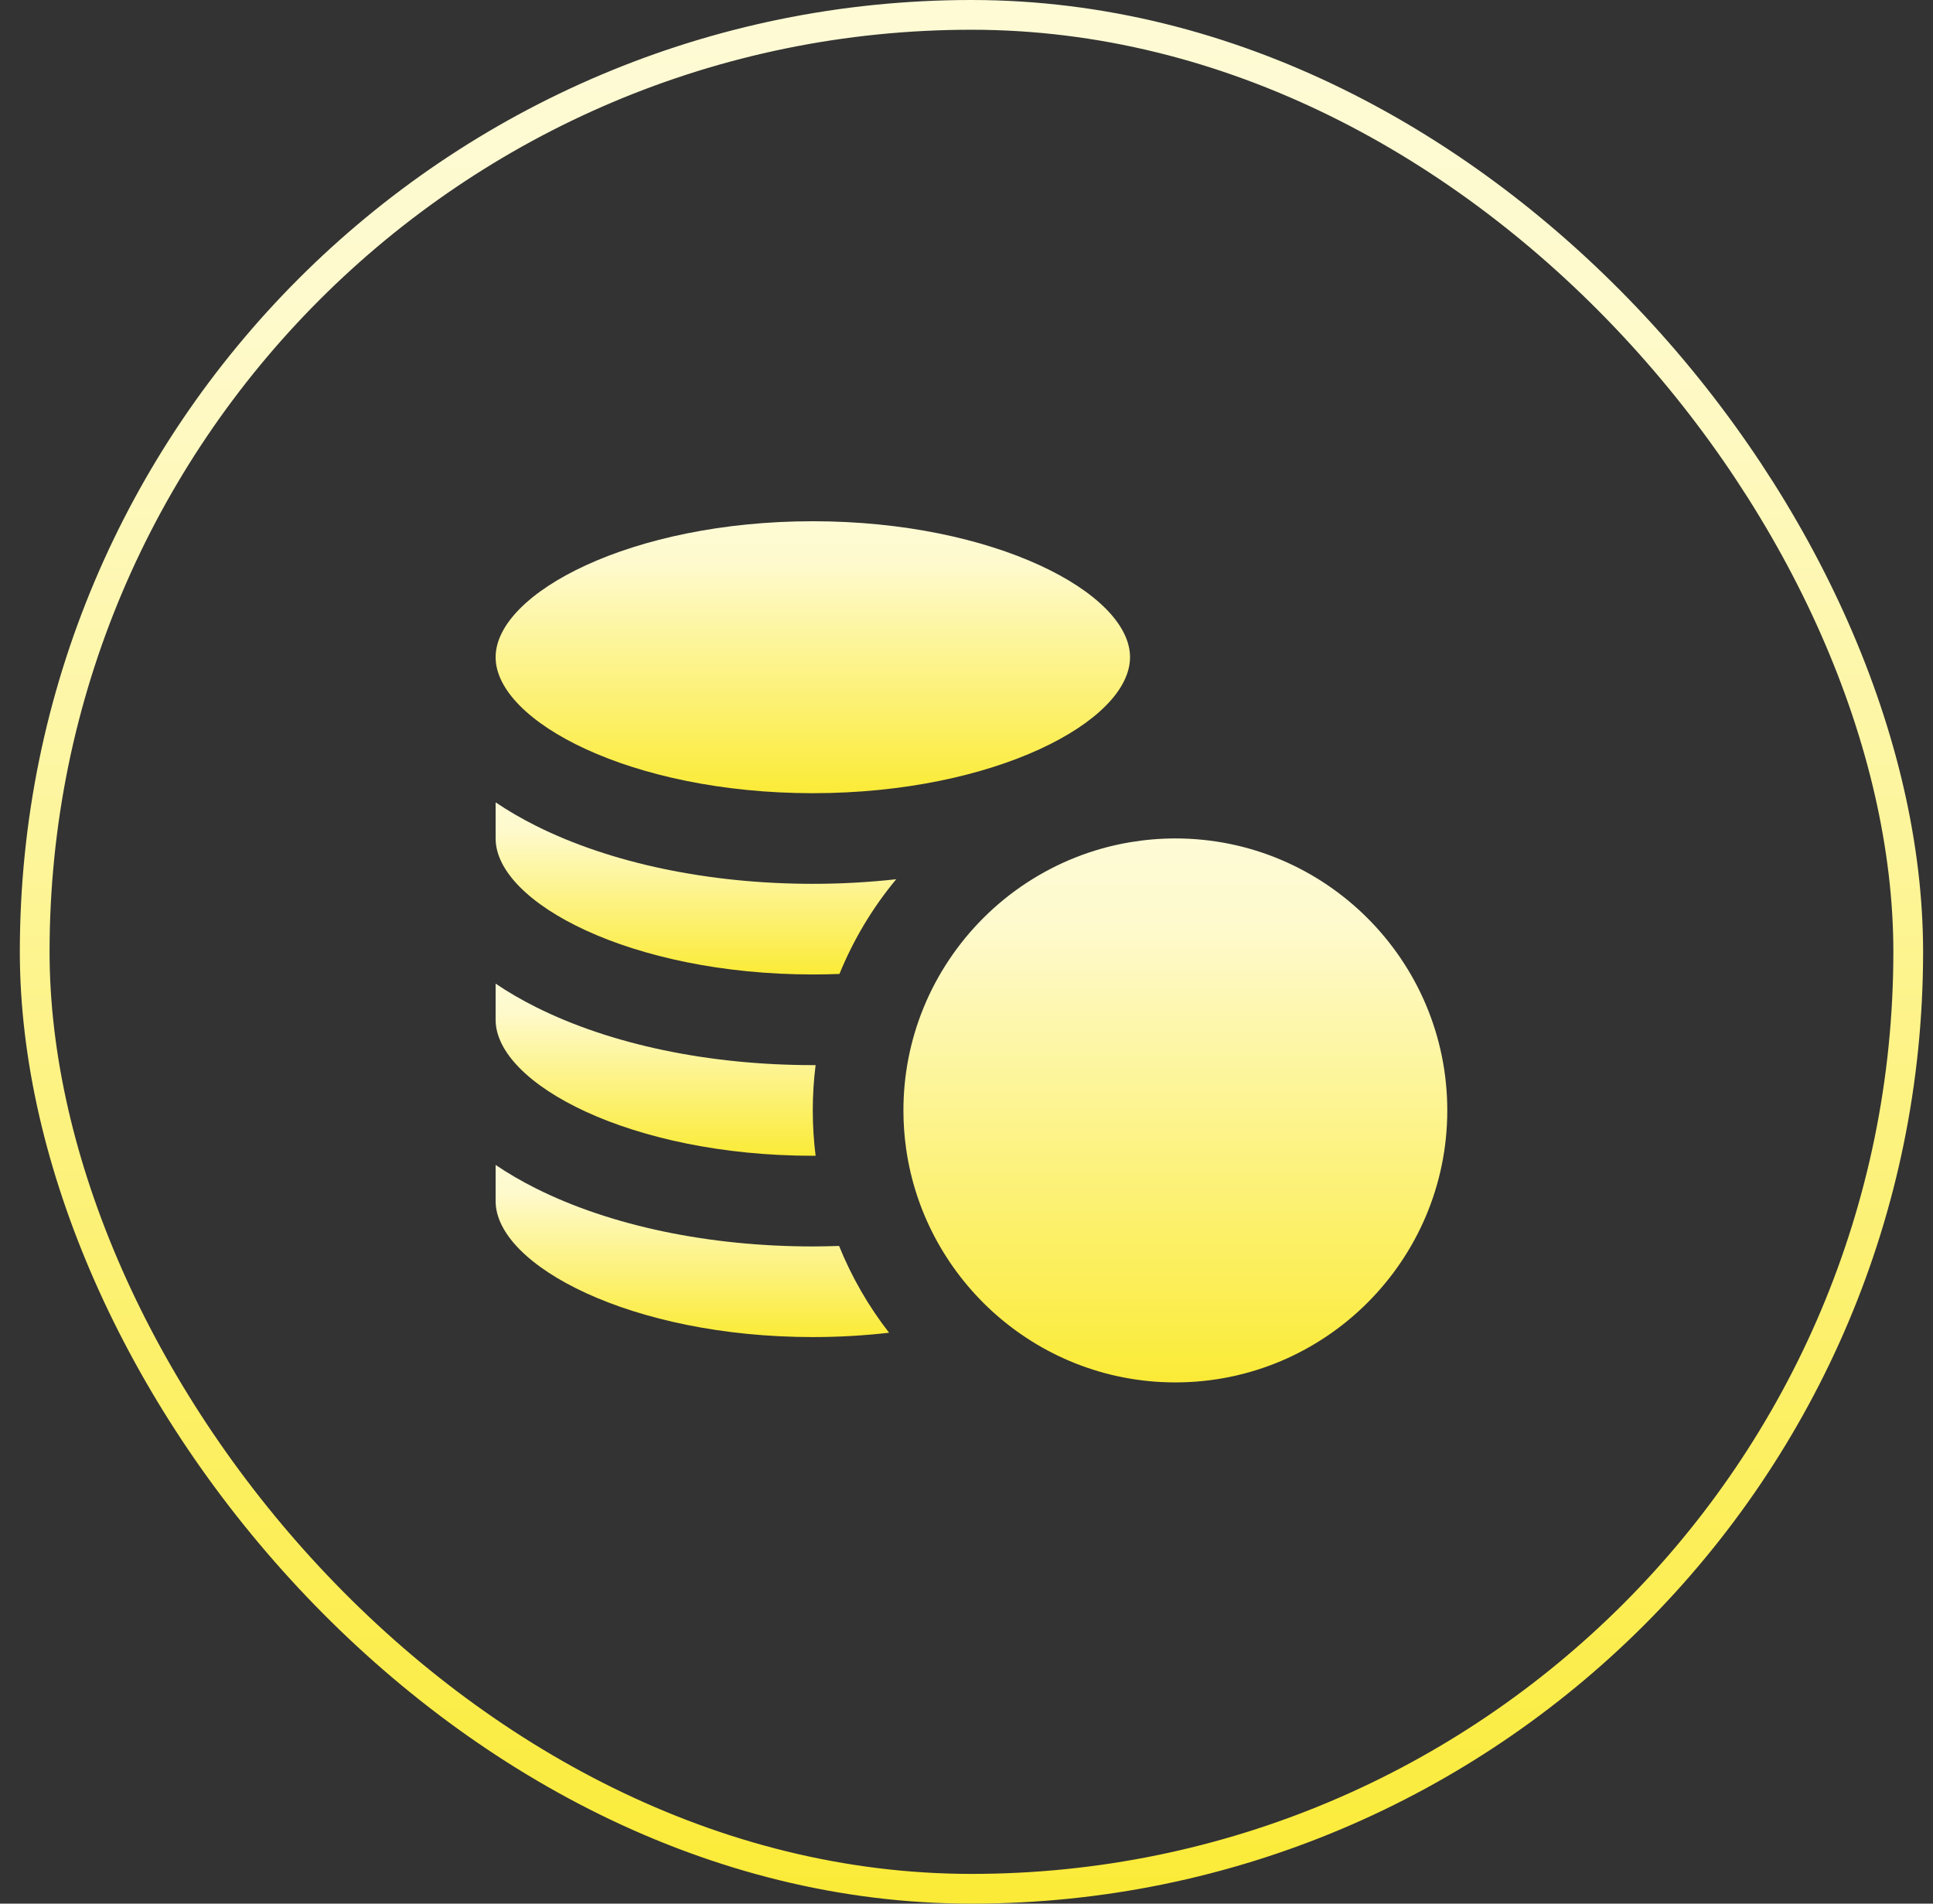 <svg width="65" height="64" viewBox="0 0 65 64" fill="none" xmlns="http://www.w3.org/2000/svg">
<rect x="0" y="0" width="65" height="64" fill="#333333" stroke="none"/>
<rect x="1.167" y="0.5" width="63" height="63" rx="31.5" stroke="url(#paint0_linear_28107_8874)"/>
<g clip-path="url(#clip0_28107_8874)">
<path d="M27.332 26.667C33.437 26.667 37.999 24.253 37.999 22.095C37.999 19.938 33.437 17.524 27.332 17.524C21.228 17.524 16.666 19.938 16.666 22.095C16.666 24.253 21.228 26.667 27.332 26.667Z" fill="url(#paint1_linear_28107_8874)"/>
<path d="M27.332 44.952C28.224 44.952 29.081 44.9 29.897 44.806C29.209 43.922 28.641 42.941 28.215 41.888C27.922 41.898 27.628 41.905 27.332 41.905C23.844 41.905 20.541 41.214 18.031 39.959C17.537 39.712 17.082 39.446 16.666 39.165V40.381C16.666 42.538 21.228 44.952 27.332 44.952Z" fill="url(#paint2_linear_28107_8874)"/>
<path d="M27.333 38.857C27.364 38.857 27.395 38.856 27.426 38.856C27.363 38.356 27.331 37.848 27.331 37.332C27.331 36.816 27.363 36.307 27.426 35.808C27.395 35.808 27.364 35.809 27.333 35.809C23.844 35.809 20.541 35.118 18.031 33.863C17.537 33.616 17.082 33.351 16.666 33.07V34.285C16.667 36.443 21.228 38.857 27.333 38.857Z" fill="url(#paint3_linear_28107_8874)"/>
<path d="M27.333 32.761C27.635 32.761 27.933 32.755 28.228 32.744C28.701 31.583 29.347 30.511 30.136 29.56C29.223 29.661 28.285 29.714 27.333 29.714C23.844 29.714 20.541 29.023 18.031 27.768C17.537 27.521 17.082 27.256 16.666 26.975V28.19C16.667 30.348 21.228 32.761 27.333 32.761Z" fill="url(#paint4_linear_28107_8874)"/>
<path d="M31.905 32.281C31.245 33.272 30.774 34.399 30.542 35.609C30.435 36.167 30.379 36.743 30.379 37.332C30.379 37.775 30.411 38.21 30.472 38.636C30.622 39.682 30.95 40.672 31.424 41.573C31.922 42.519 32.58 43.368 33.362 44.083C34.989 45.569 37.152 46.476 39.523 46.476C44.565 46.476 48.667 42.374 48.667 37.332C48.667 32.29 44.565 28.188 39.523 28.188C39.002 28.188 38.491 28.233 37.993 28.317C35.458 28.745 33.275 30.22 31.905 32.281Z" fill="url(#paint5_linear_28107_8874)"/>
</g>
<defs>
<linearGradient id="paint0_linear_28107_8874" x1="32.8" y1="64" x2="32.8" y2="-21.486" gradientUnits="userSpaceOnUse">
<stop stop-color="#FBEB37"/>
<stop offset="0.631" stop-color="#FEFACD"/>
<stop offset="1" stop-color="#FEFCE6"/>
</linearGradient>
<linearGradient id="paint1_linear_28107_8874" x1="27.377" y1="26.667" x2="27.377" y2="14.455" gradientUnits="userSpaceOnUse">
<stop stop-color="#FBEB37"/>
<stop offset="0.631" stop-color="#FEFACD"/>
<stop offset="1" stop-color="#FEFCE6"/>
</linearGradient>
<linearGradient id="paint2_linear_28107_8874" x1="23.309" y1="44.952" x2="23.309" y2="37.222" gradientUnits="userSpaceOnUse">
<stop stop-color="#FBEB37"/>
<stop offset="0.631" stop-color="#FEFACD"/>
<stop offset="1" stop-color="#FEFCE6"/>
</linearGradient>
<linearGradient id="paint3_linear_28107_8874" x1="22.069" y1="38.857" x2="22.069" y2="31.127" gradientUnits="userSpaceOnUse">
<stop stop-color="#FBEB37"/>
<stop offset="0.631" stop-color="#FEFACD"/>
<stop offset="1" stop-color="#FEFCE6"/>
</linearGradient>
<linearGradient id="paint4_linear_28107_8874" x1="23.429" y1="32.761" x2="23.429" y2="25.032" gradientUnits="userSpaceOnUse">
<stop stop-color="#FBEB37"/>
<stop offset="0.631" stop-color="#FEFACD"/>
<stop offset="1" stop-color="#FEFCE6"/>
</linearGradient>
<linearGradient id="paint5_linear_28107_8874" x1="39.561" y1="46.476" x2="39.561" y2="22.049" gradientUnits="userSpaceOnUse">
<stop stop-color="#FBEB37"/>
<stop offset="0.631" stop-color="#FEFACD"/>
<stop offset="1" stop-color="#FEFCE6"/>
</linearGradient>
<clipPath id="clip0_28107_8874">
<rect width="32" height="32" fill="white" transform="translate(16.666 16)"/>
</clipPath>
</defs>
</svg>
